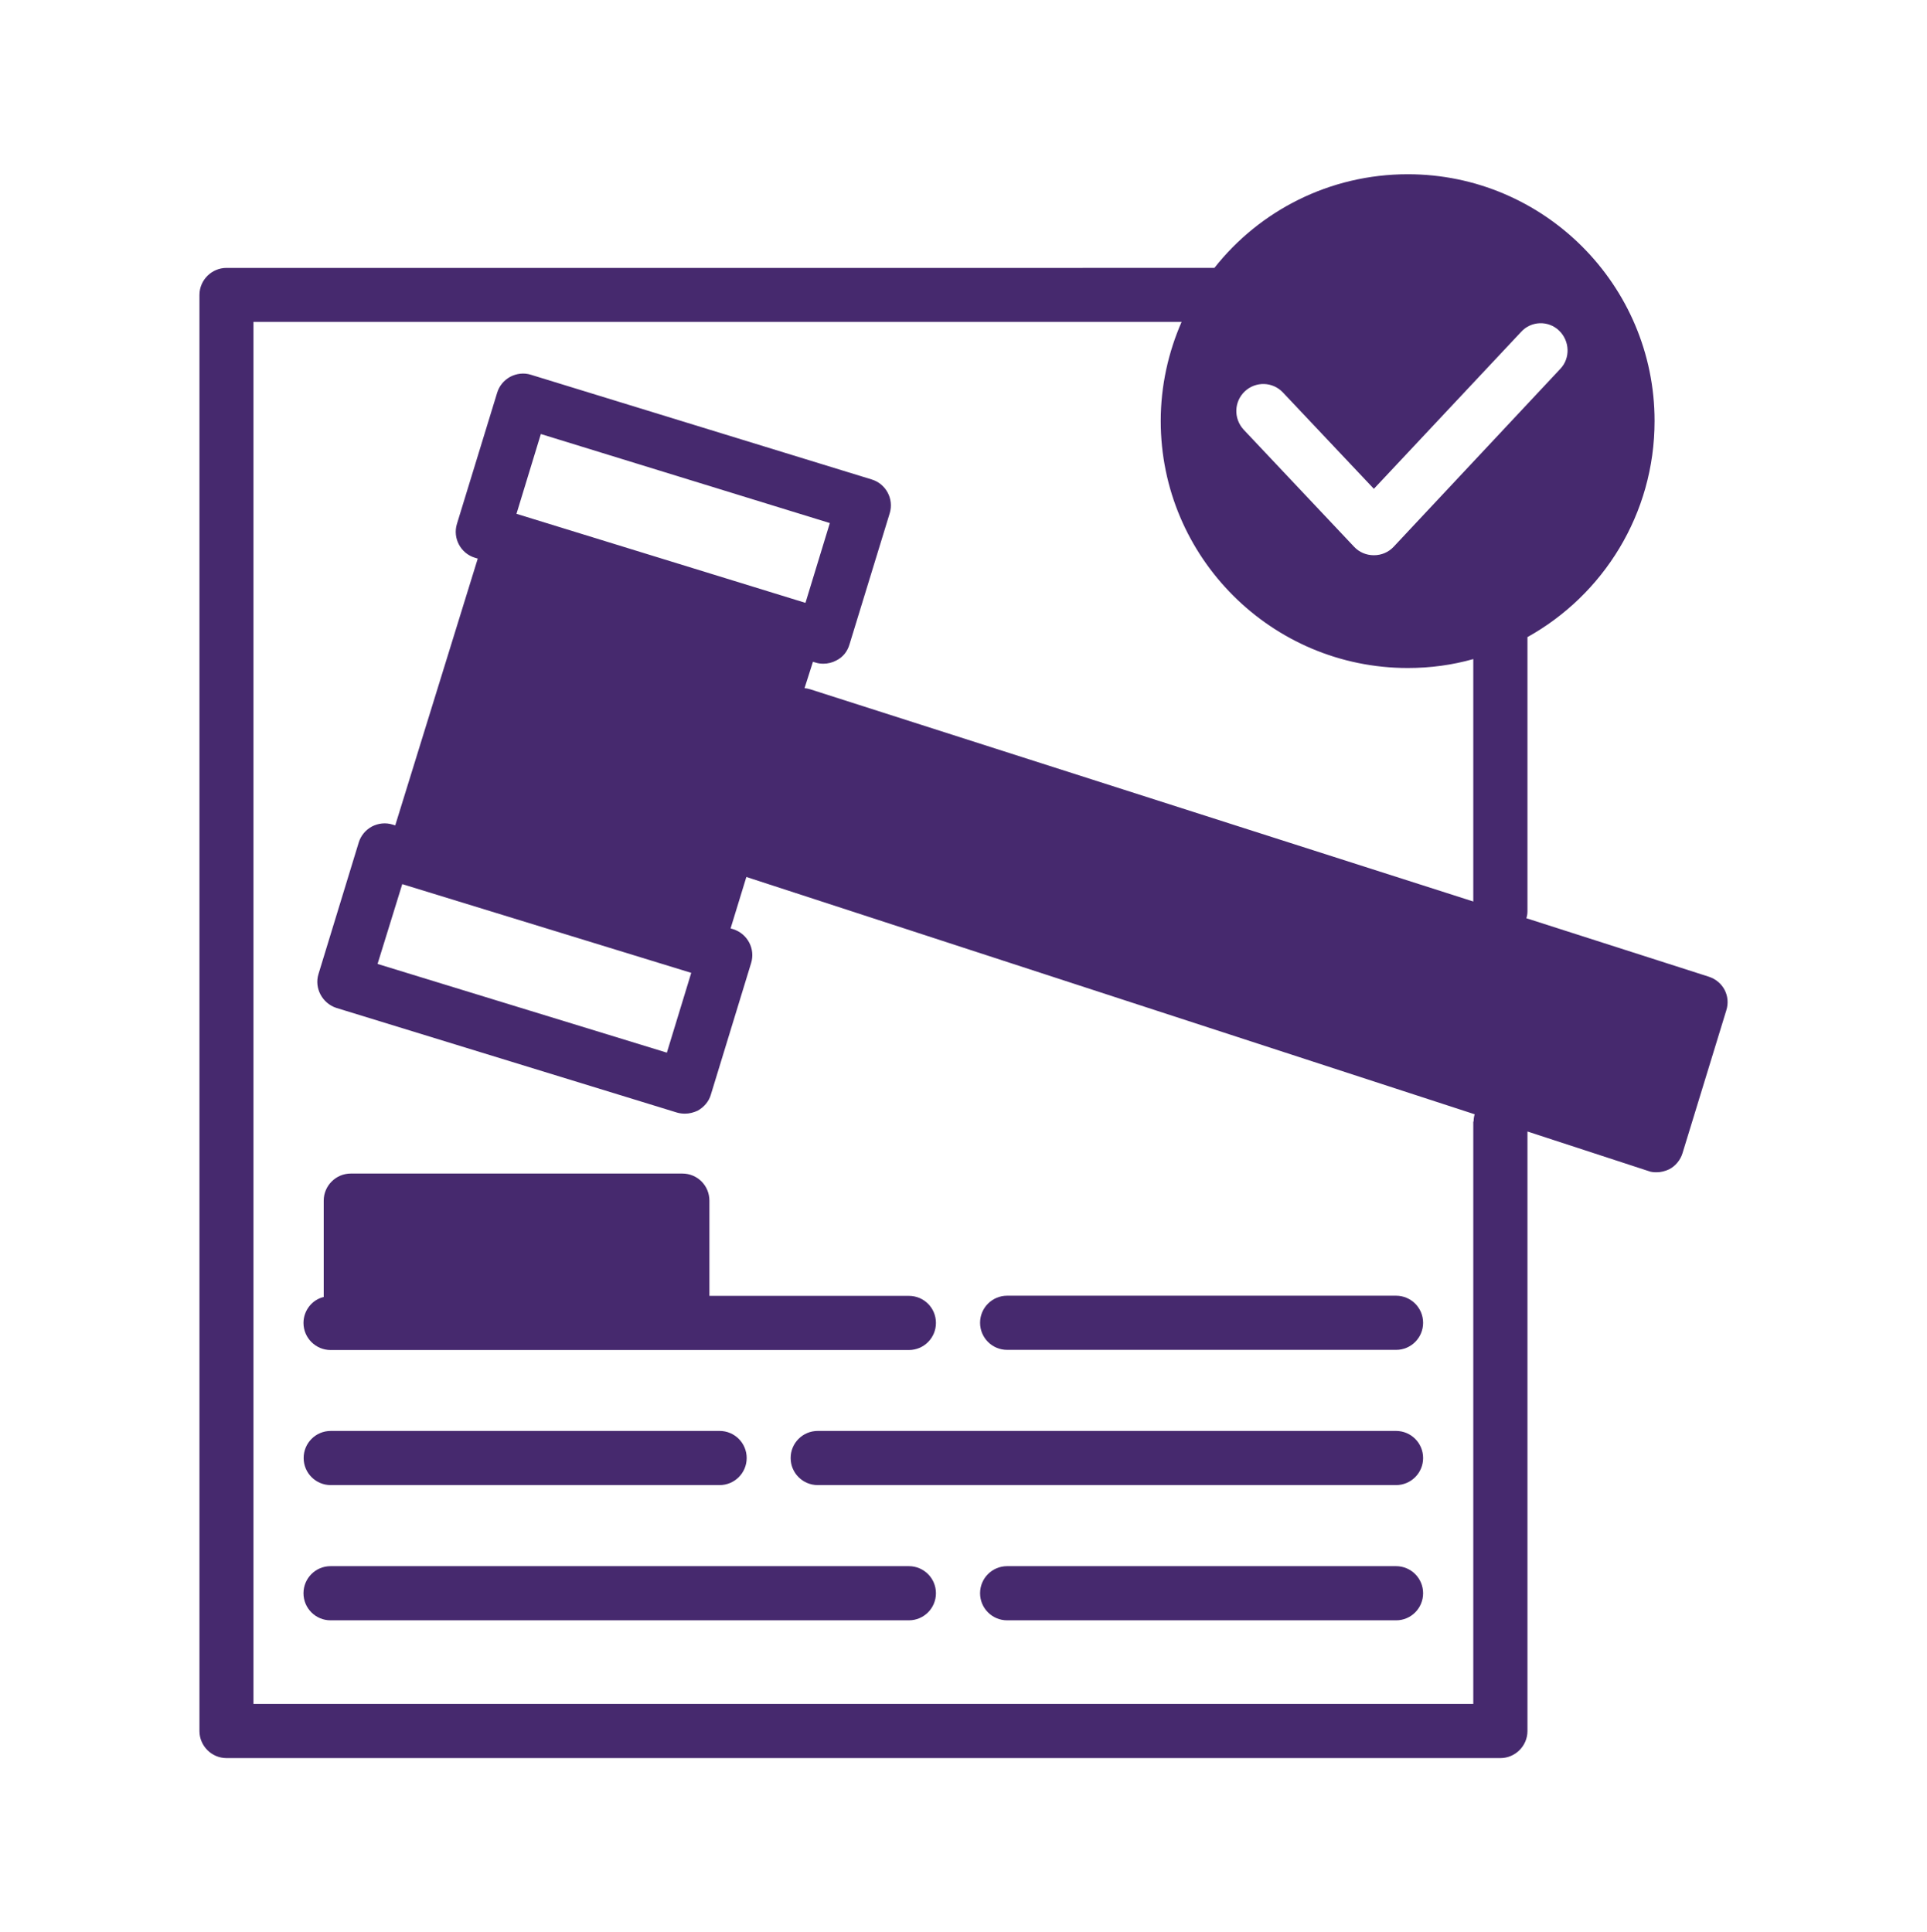<svg xmlns="http://www.w3.org/2000/svg" id="Layer_1" data-name="Layer 1" viewBox="0 0 120.96 121.31"><defs><style>      .cls-1 {        fill: #46296e;      }    </style></defs><path class="cls-1" d="m107.26,61.32l-11.45-3.67c.05-.14.07-.29.07-.44v-17.21c4.76-2.65,7.98-7.73,7.98-13.57,0-8.54-6.95-15.49-15.49-15.49-4.91,0-9.31,2.29-12.14,5.88H14.22c-.93,0-1.7.76-1.7,1.7v90.16c0,.93.76,1.7,1.7,1.7h79.96c.93,0,1.7-.76,1.7-1.7v-37.64l7.59,2.48c.17.07.34.08.53.08.25,0,.53-.07.78-.19.39-.2.7-.58.83-1l2.75-8.97c.29-.9-.2-1.83-1.1-2.12h0Zm-14.78,9.09v36.57H15.91V20.21h58.26c-.83,1.9-1.31,4.01-1.31,6.22,0,8.56,6.96,15.51,15.51,15.51,1.43,0,2.8-.19,4.11-.56v15.22l-41.61-13.32c-.12-.03-.24-.07-.37-.07l.53-1.66.17.05c.15.05.32.07.49.07.27,0,.56-.07.8-.2.41-.2.7-.56.83-1l2.53-8.25c.27-.9-.24-1.85-1.14-2.12l-21.38-6.57c-.44-.14-.9-.08-1.29.12-.41.22-.7.58-.83,1l-2.53,8.25c-.27.9.24,1.85,1.14,2.12l.17.05-5.18,16.75-.17-.05c-.44-.14-.9-.08-1.29.12-.41.22-.7.58-.83,1l-2.53,8.27c-.27.88.24,1.83,1.12,2.12l21.38,6.57c.17.05.34.07.51.07.27,0,.54-.07.8-.19.39-.22.7-.58.82-1l2.53-8.27c.27-.88-.22-1.83-1.12-2.12l-.17-.05.99-3.23,45.72,14.9c-.05.14-.07.31-.07.46h0Zm-60.06-38.15l1.53-5.01,18.14,5.59-1.53,5.01-18.14-5.59Zm10.97,28.82l-1.53,5.01-18.16-5.57,1.55-5.01,18.14,5.57Zm44.09-26.75c-.32.34-.76.53-1.24.53s-.92-.19-1.24-.53l-6.93-7.35c-.65-.7-.61-1.77.07-2.41s1.75-.61,2.39.07l5.71,6.05,9.24-9.85c.63-.7,1.72-.73,2.39-.08s.71,1.72.08,2.39l-10.48,11.19Z"></path><path class="cls-1" d="m58.75,83.06c0,.93-.75,1.7-1.7,1.7H20.75c-.93,0-1.7-.76-1.7-1.7,0-.78.54-1.46,1.27-1.63v-6.05c0-.93.76-1.7,1.7-1.7h20.81c.95,0,1.7.76,1.7,1.7v5.98h12.52c.95,0,1.7.76,1.7,1.7h0Z"></path><path class="cls-1" d="m87.63,84.75h-24.41c-.94,0-1.7-.76-1.7-1.7s.76-1.7,1.7-1.7h24.41c.94,0,1.7.76,1.7,1.7,0,.94-.76,1.7-1.69,1.7h0Z"></path><path class="cls-1" d="m57.06,101.73H20.75c-.94,0-1.7-.76-1.7-1.7s.76-1.7,1.7-1.7h36.3c.94,0,1.7.76,1.7,1.7s-.76,1.7-1.7,1.7Z"></path><path class="cls-1" d="m87.63,101.73h-24.41c-.94,0-1.7-.76-1.7-1.7s.76-1.7,1.7-1.7h24.41c.94,0,1.7.76,1.7,1.7,0,.94-.76,1.7-1.69,1.7h0Z"></path><path class="cls-1" d="m87.63,93.24h-36.3c-.94,0-1.7-.76-1.7-1.7s.76-1.7,1.7-1.7h36.3c.94,0,1.7.76,1.7,1.7s-.76,1.7-1.7,1.7Z"></path><path class="cls-1" d="m45.17,93.24h-24.41c-.94,0-1.7-.76-1.7-1.7s.76-1.7,1.7-1.7h24.41c.94,0,1.7.76,1.7,1.7s-.76,1.7-1.7,1.7Z"></path></svg>